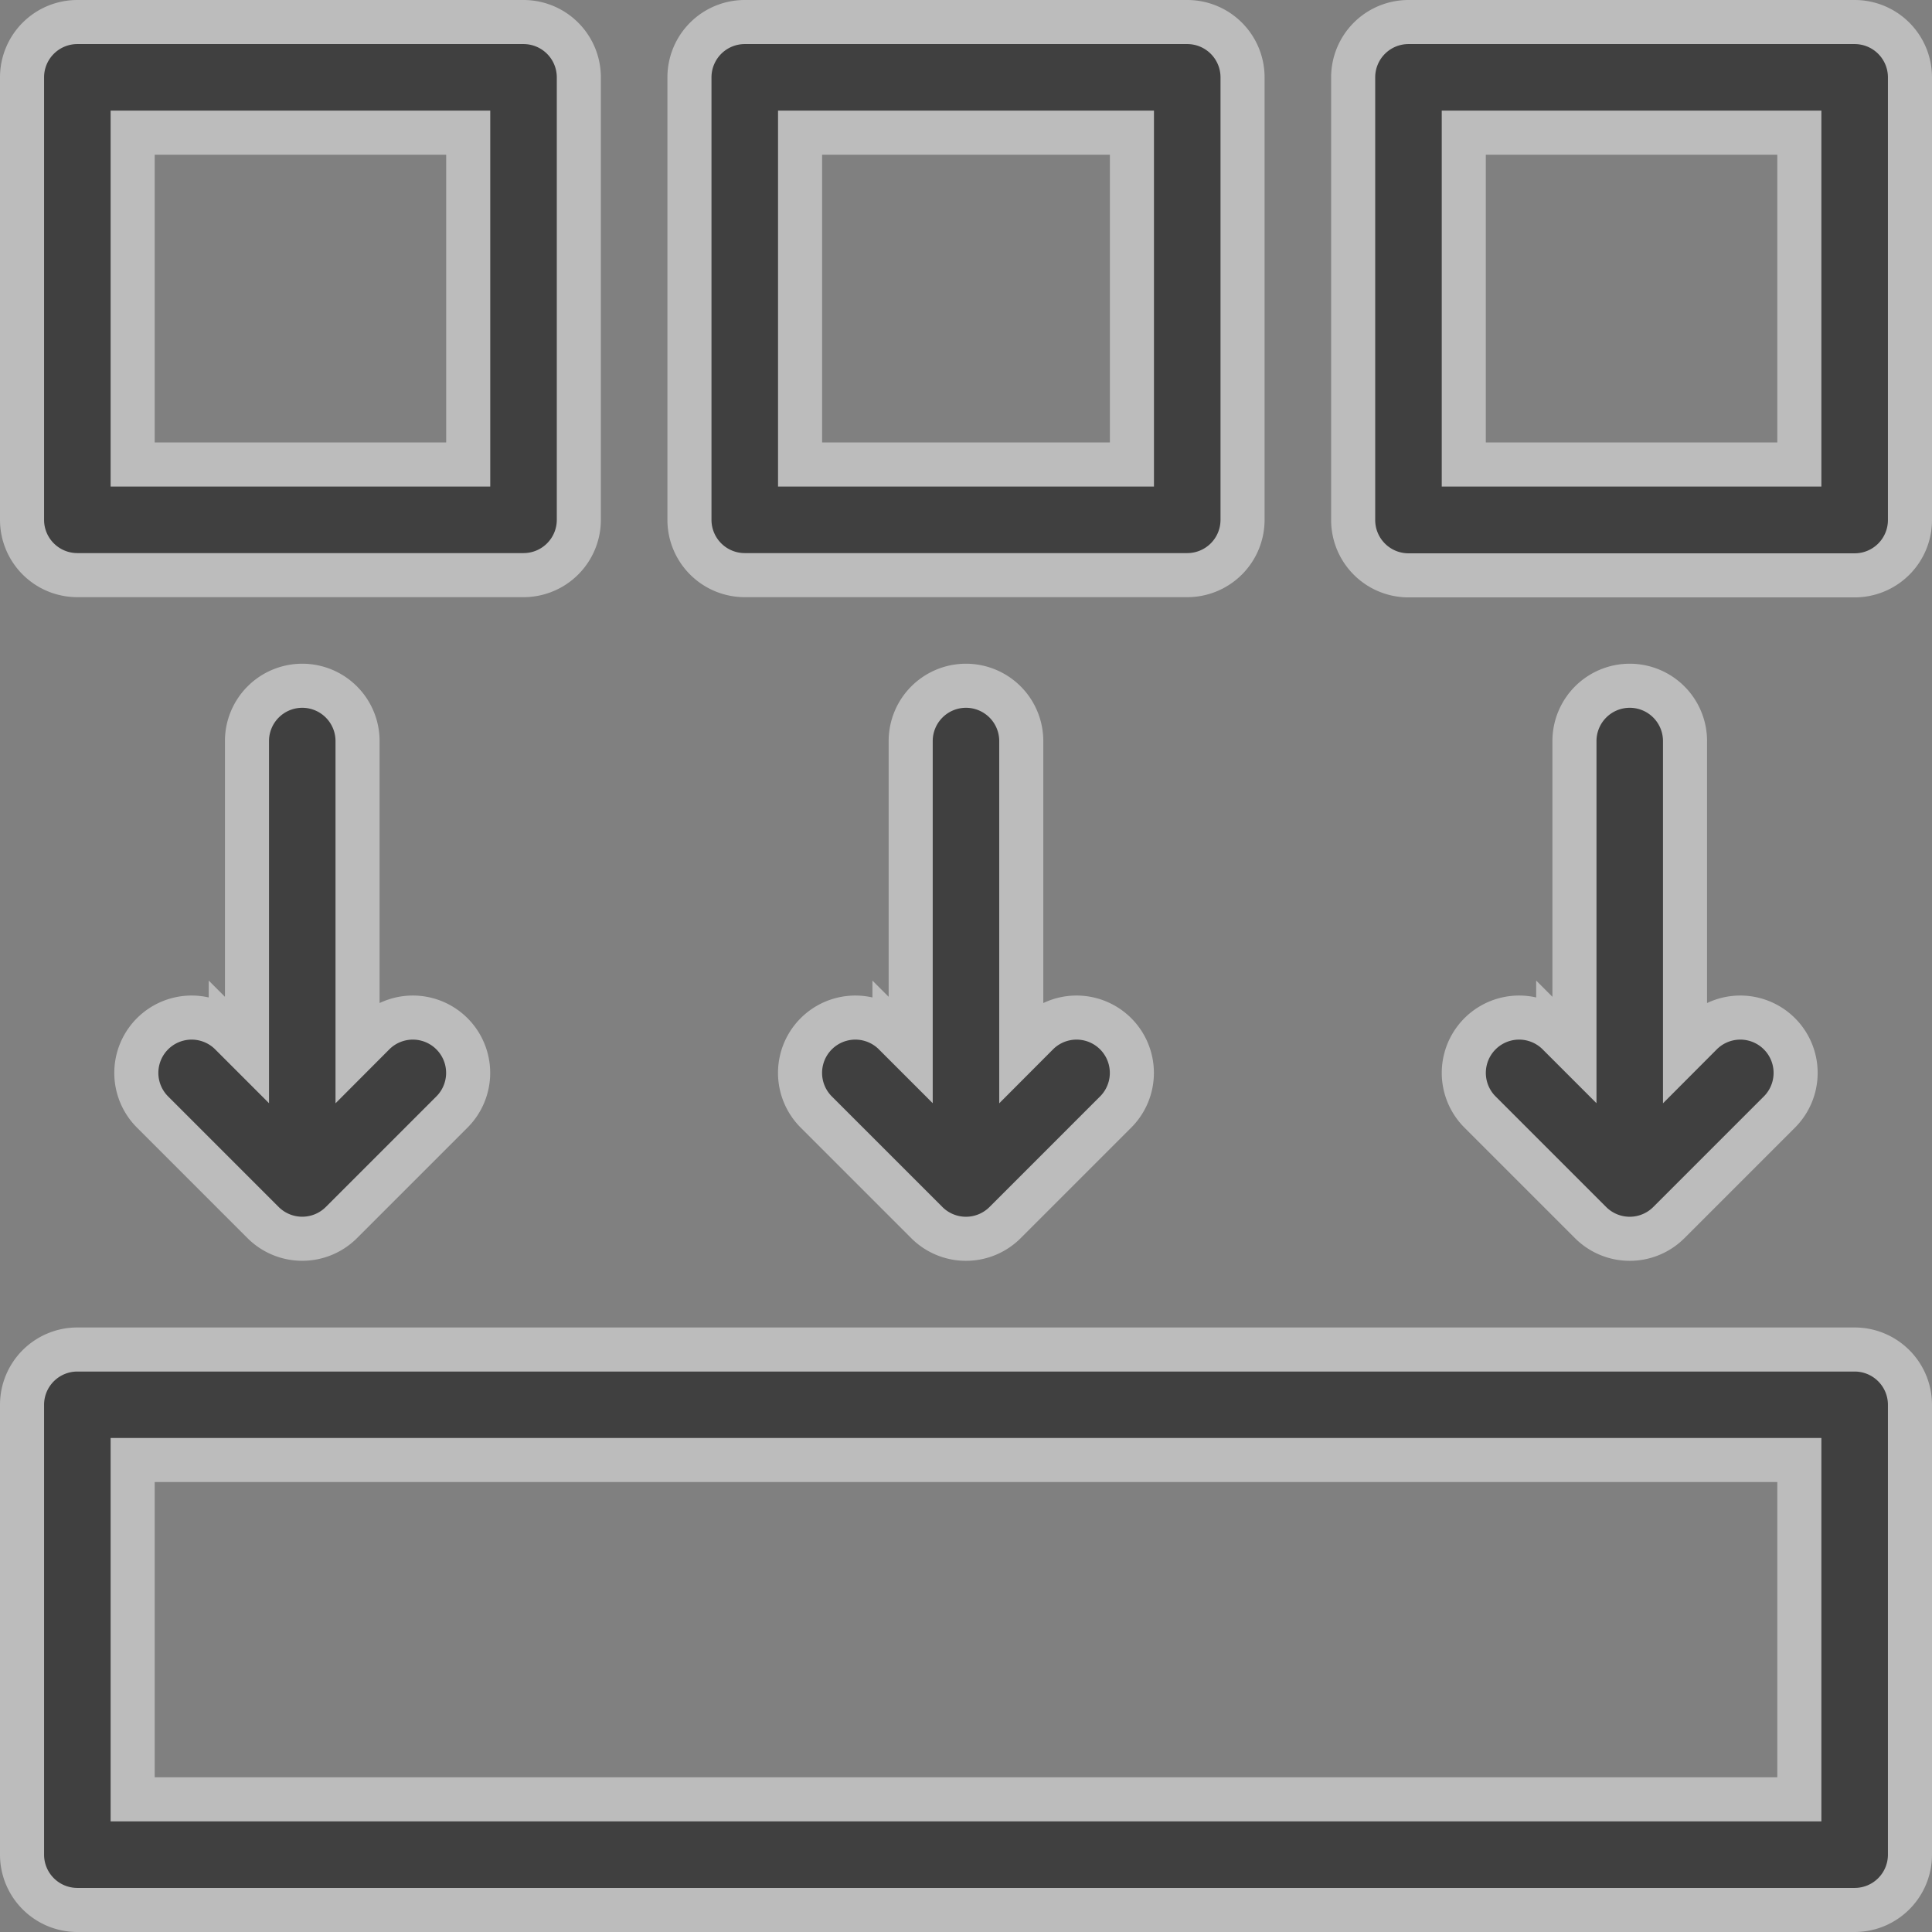 <svg xmlns="http://www.w3.org/2000/svg" width="43.838" height="43.838" viewBox="0 0 43.838 43.838">
  <rect x="0" y="0" width="43.838" height="43.838" fill="#808080" stroke="none"/>
  <g id="regroupement" transform="translate(0.5 0.5)" opacity="0.5">
    <path id="Tracé_263" data-name="Tracé 263" d="M41.583,360H1.255A1.255,1.255,0,0,0,0,361.255v10.207a1.255,1.255,0,0,0,1.255,1.255H41.583a1.255,1.255,0,0,0,1.255-1.255V361.255A1.255,1.255,0,0,0,41.583,360Zm-1.255,10.207H2.51v-7.7H40.328Z" transform="translate(0 -329.879)" stroke="#f8f8f8" stroke-width="1"/>
    <path id="Tracé_264" data-name="Tracé 264" d="M1.255,12.55H11.379A1.255,1.255,0,0,0,12.634,11.3V1.255A1.255,1.255,0,0,0,11.379,0H1.255A1.255,1.255,0,0,0,0,1.255V11.3A1.255,1.255,0,0,0,1.255,12.55ZM2.51,2.51h7.614v7.53H2.51Z" stroke="#f8f8f8" stroke-width="1"/>
    <path id="Tracé_265" data-name="Tracé 265" d="M182.255,12.55H192.3A1.255,1.255,0,0,0,193.55,11.3V1.255A1.255,1.255,0,0,0,192.3,0h-10.04A1.255,1.255,0,0,0,181,1.255V11.3A1.255,1.255,0,0,0,182.255,12.55ZM183.51,2.51h7.53v7.53h-7.53Z" transform="translate(-165.856)" stroke="#f8f8f8" stroke-width="1"/>
    <path id="Tracé_266" data-name="Tracé 266" d="M372.379,0H362.255A1.255,1.255,0,0,0,361,1.255V11.3a1.255,1.255,0,0,0,1.255,1.255h10.124a1.255,1.255,0,0,0,1.255-1.255V1.255A1.255,1.255,0,0,0,372.379,0Zm-1.255,10.04H363.51V2.51h7.614Z" transform="translate(-330.796)" stroke="#f8f8f8" stroke-width="1"/>
    <path id="Tracé_267" data-name="Tracé 267" d="M34.765,180a1.255,1.255,0,0,0-1.255,1.255v7.01l-.368-.368a1.255,1.255,0,1,0-1.775,1.775l2.51,2.51h0a1.258,1.258,0,0,0,1.774,0h0l2.51-2.51a1.255,1.255,0,1,0-1.775-1.775l-.367.368v-7.01A1.255,1.255,0,0,0,34.765,180Z" transform="translate(-28.406 -164.94)" stroke="#f8f8f8" stroke-width="1"/>
    <path id="Tracé_268" data-name="Tracé 268" d="M214.765,180a1.255,1.255,0,0,0-1.255,1.255v7.01l-.368-.368a1.255,1.255,0,1,0-1.775,1.775l2.51,2.51h0a1.256,1.256,0,0,0,1.774,0h0l2.51-2.51a1.255,1.255,0,1,0-1.775-1.775l-.367.368v-7.01A1.255,1.255,0,0,0,214.765,180Z" transform="translate(-193.346 -164.94)" stroke="#f8f8f8" stroke-width="1"/>
    <path id="Tracé_269" data-name="Tracé 269" d="M394.765,180a1.255,1.255,0,0,0-1.255,1.255v7.01l-.368-.368a1.255,1.255,0,0,0-1.775,1.775l2.51,2.51h0a1.256,1.256,0,0,0,1.774,0h0l2.51-2.51a1.255,1.255,0,1,0-1.775-1.775l-.367.368v-7.01A1.255,1.255,0,0,0,394.765,180Z" transform="translate(-358.285 -164.94)" stroke="#f8f8f8" stroke-width="1"/>
  </g>
</svg>
